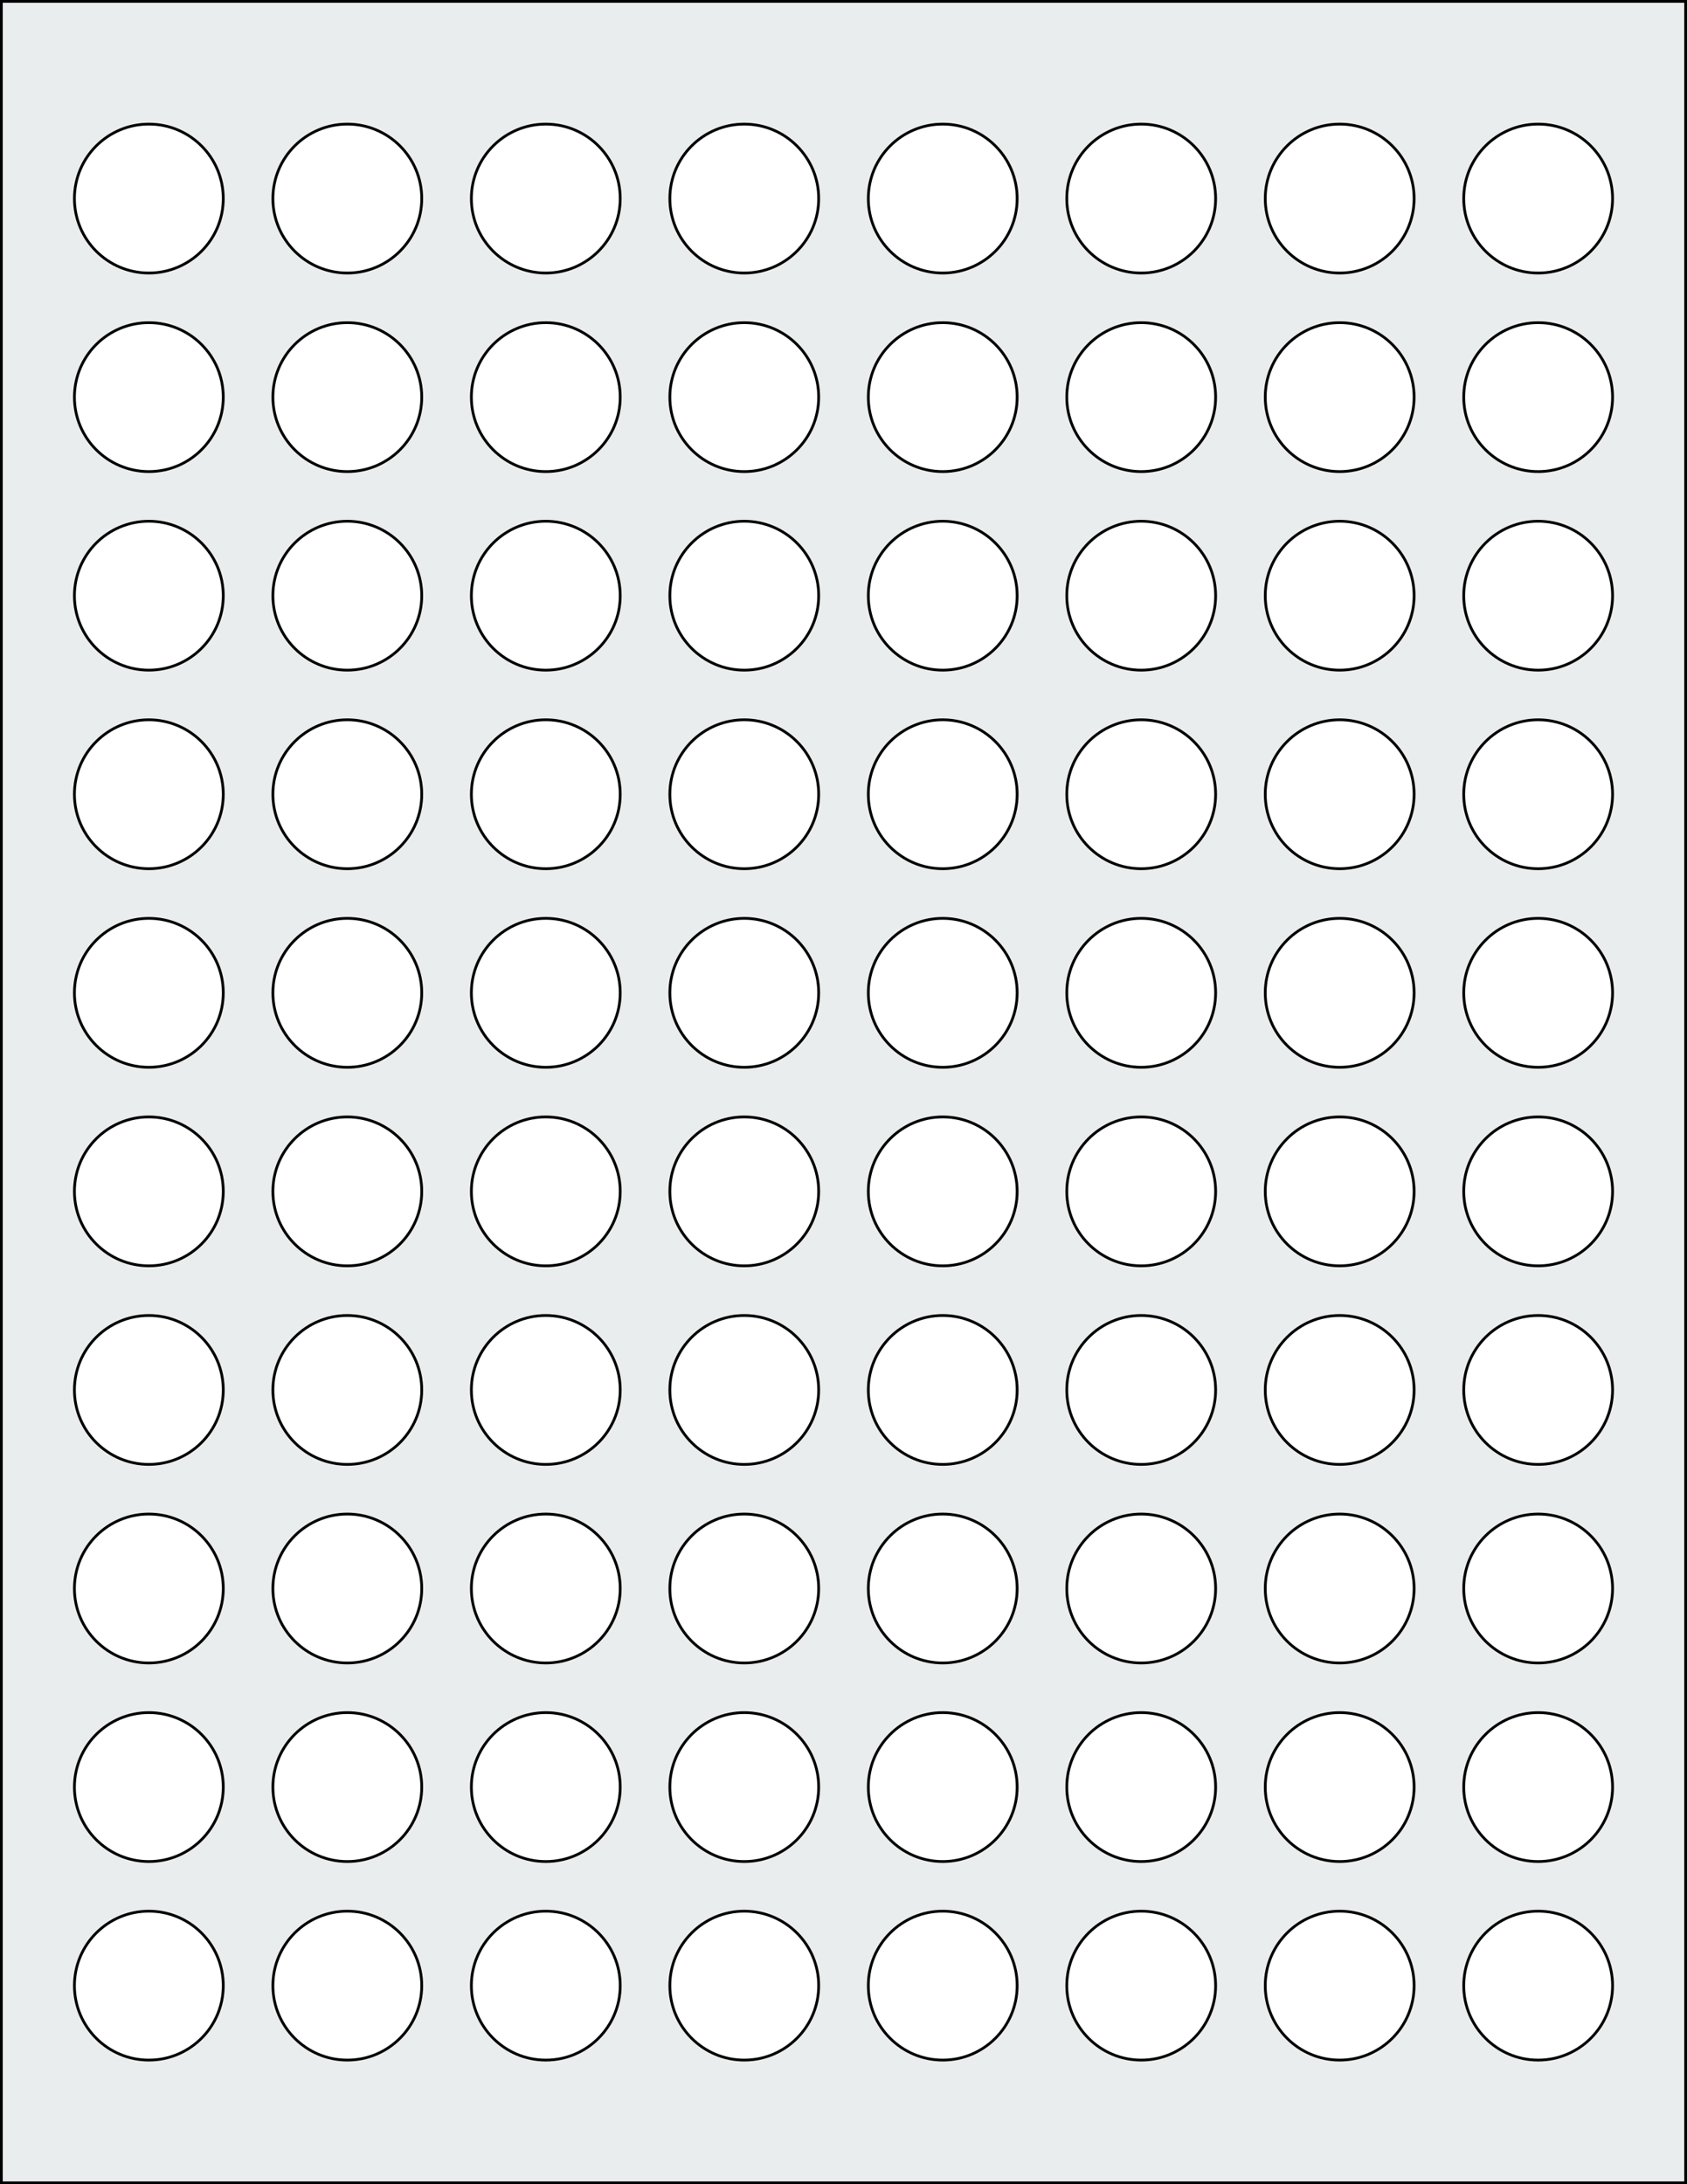 <svg xmlns="http://www.w3.org/2000/svg" width="612" height="792" viewBox="0 0 612 792"><rect x="0" y="0" width="612" height="792" fill="#808080" stroke="none"/><rect x="0" y="0" width="612" height="792" stroke="black" stroke-width="2" fill="#eaeded "/><circle cx="54" cy="720" r="27" stroke="black" stroke-width="1" fill="white"/><circle cx="126" cy="720" r="27" stroke="black" stroke-width="1" fill="white"/><circle cx="198" cy="720" r="27" stroke="black" stroke-width="1" fill="white"/><circle cx="270" cy="720" r="27" stroke="black" stroke-width="1" fill="white"/><circle cx="342" cy="720" r="27" stroke="black" stroke-width="1" fill="white"/><circle cx="414" cy="720" r="27" stroke="black" stroke-width="1" fill="white"/><circle cx="486" cy="720" r="27" stroke="black" stroke-width="1" fill="white"/><circle cx="558" cy="720" r="27" stroke="black" stroke-width="1" fill="white"/><circle cx="54" cy="648" r="27" stroke="black" stroke-width="1" fill="white"/><circle cx="126" cy="648" r="27" stroke="black" stroke-width="1" fill="white"/><circle cx="198" cy="648" r="27" stroke="black" stroke-width="1" fill="white"/><circle cx="270" cy="648" r="27" stroke="black" stroke-width="1" fill="white"/><circle cx="342" cy="648" r="27" stroke="black" stroke-width="1" fill="white"/><circle cx="414" cy="648" r="27" stroke="black" stroke-width="1" fill="white"/><circle cx="486" cy="648" r="27" stroke="black" stroke-width="1" fill="white"/><circle cx="558" cy="648" r="27" stroke="black" stroke-width="1" fill="white"/><circle cx="54" cy="576" r="27" stroke="black" stroke-width="1" fill="white"/><circle cx="126" cy="576" r="27" stroke="black" stroke-width="1" fill="white"/><circle cx="198" cy="576" r="27" stroke="black" stroke-width="1" fill="white"/><circle cx="270" cy="576" r="27" stroke="black" stroke-width="1" fill="white"/><circle cx="342" cy="576" r="27" stroke="black" stroke-width="1" fill="white"/><circle cx="414" cy="576" r="27" stroke="black" stroke-width="1" fill="white"/><circle cx="486" cy="576" r="27" stroke="black" stroke-width="1" fill="white"/><circle cx="558" cy="576" r="27" stroke="black" stroke-width="1" fill="white"/><circle cx="54" cy="504" r="27" stroke="black" stroke-width="1" fill="white"/><circle cx="126" cy="504" r="27" stroke="black" stroke-width="1" fill="white"/><circle cx="198" cy="504" r="27" stroke="black" stroke-width="1" fill="white"/><circle cx="270" cy="504" r="27" stroke="black" stroke-width="1" fill="white"/><circle cx="342" cy="504" r="27" stroke="black" stroke-width="1" fill="white"/><circle cx="414" cy="504" r="27" stroke="black" stroke-width="1" fill="white"/><circle cx="486" cy="504" r="27" stroke="black" stroke-width="1" fill="white"/><circle cx="558" cy="504" r="27" stroke="black" stroke-width="1" fill="white"/><circle cx="54" cy="432" r="27" stroke="black" stroke-width="1" fill="white"/><circle cx="126" cy="432" r="27" stroke="black" stroke-width="1" fill="white"/><circle cx="198" cy="432" r="27" stroke="black" stroke-width="1" fill="white"/><circle cx="270" cy="432" r="27" stroke="black" stroke-width="1" fill="white"/><circle cx="342" cy="432" r="27" stroke="black" stroke-width="1" fill="white"/><circle cx="414" cy="432" r="27" stroke="black" stroke-width="1" fill="white"/><circle cx="486" cy="432" r="27" stroke="black" stroke-width="1" fill="white"/><circle cx="558" cy="432" r="27" stroke="black" stroke-width="1" fill="white"/><circle cx="54" cy="360" r="27" stroke="black" stroke-width="1" fill="white"/><circle cx="126" cy="360" r="27" stroke="black" stroke-width="1" fill="white"/><circle cx="198" cy="360" r="27" stroke="black" stroke-width="1" fill="white"/><circle cx="270" cy="360" r="27" stroke="black" stroke-width="1" fill="white"/><circle cx="342" cy="360" r="27" stroke="black" stroke-width="1" fill="white"/><circle cx="414" cy="360" r="27" stroke="black" stroke-width="1" fill="white"/><circle cx="486" cy="360" r="27" stroke="black" stroke-width="1" fill="white"/><circle cx="558" cy="360" r="27" stroke="black" stroke-width="1" fill="white"/><circle cx="54" cy="288" r="27" stroke="black" stroke-width="1" fill="white"/><circle cx="126" cy="288" r="27" stroke="black" stroke-width="1" fill="white"/><circle cx="198" cy="288" r="27" stroke="black" stroke-width="1" fill="white"/><circle cx="270" cy="288" r="27" stroke="black" stroke-width="1" fill="white"/><circle cx="342" cy="288" r="27" stroke="black" stroke-width="1" fill="white"/><circle cx="414" cy="288" r="27" stroke="black" stroke-width="1" fill="white"/><circle cx="486" cy="288" r="27" stroke="black" stroke-width="1" fill="white"/><circle cx="558" cy="288" r="27" stroke="black" stroke-width="1" fill="white"/><circle cx="54" cy="216" r="27" stroke="black" stroke-width="1" fill="white"/><circle cx="126" cy="216" r="27" stroke="black" stroke-width="1" fill="white"/><circle cx="198" cy="216" r="27" stroke="black" stroke-width="1" fill="white"/><circle cx="270" cy="216" r="27" stroke="black" stroke-width="1" fill="white"/><circle cx="342" cy="216" r="27" stroke="black" stroke-width="1" fill="white"/><circle cx="414" cy="216" r="27" stroke="black" stroke-width="1" fill="white"/><circle cx="486" cy="216" r="27" stroke="black" stroke-width="1" fill="white"/><circle cx="558" cy="216" r="27" stroke="black" stroke-width="1" fill="white"/><circle cx="54" cy="144" r="27" stroke="black" stroke-width="1" fill="white"/><circle cx="126" cy="144" r="27" stroke="black" stroke-width="1" fill="white"/><circle cx="198" cy="144" r="27" stroke="black" stroke-width="1" fill="white"/><circle cx="270" cy="144" r="27" stroke="black" stroke-width="1" fill="white"/><circle cx="342" cy="144" r="27" stroke="black" stroke-width="1" fill="white"/><circle cx="414" cy="144" r="27" stroke="black" stroke-width="1" fill="white"/><circle cx="486" cy="144" r="27" stroke="black" stroke-width="1" fill="white"/><circle cx="558" cy="144" r="27" stroke="black" stroke-width="1" fill="white"/><circle cx="54" cy="72" r="27" stroke="black" stroke-width="1" fill="white"/><circle cx="126" cy="72" r="27" stroke="black" stroke-width="1" fill="white"/><circle cx="198" cy="72" r="27" stroke="black" stroke-width="1" fill="white"/><circle cx="270" cy="72" r="27" stroke="black" stroke-width="1" fill="white"/><circle cx="342" cy="72" r="27" stroke="black" stroke-width="1" fill="white"/><circle cx="414" cy="72" r="27" stroke="black" stroke-width="1" fill="white"/><circle cx="486" cy="72" r="27" stroke="black" stroke-width="1" fill="white"/><circle cx="558" cy="72" r="27" stroke="black" stroke-width="1" fill="white"/></svg>
